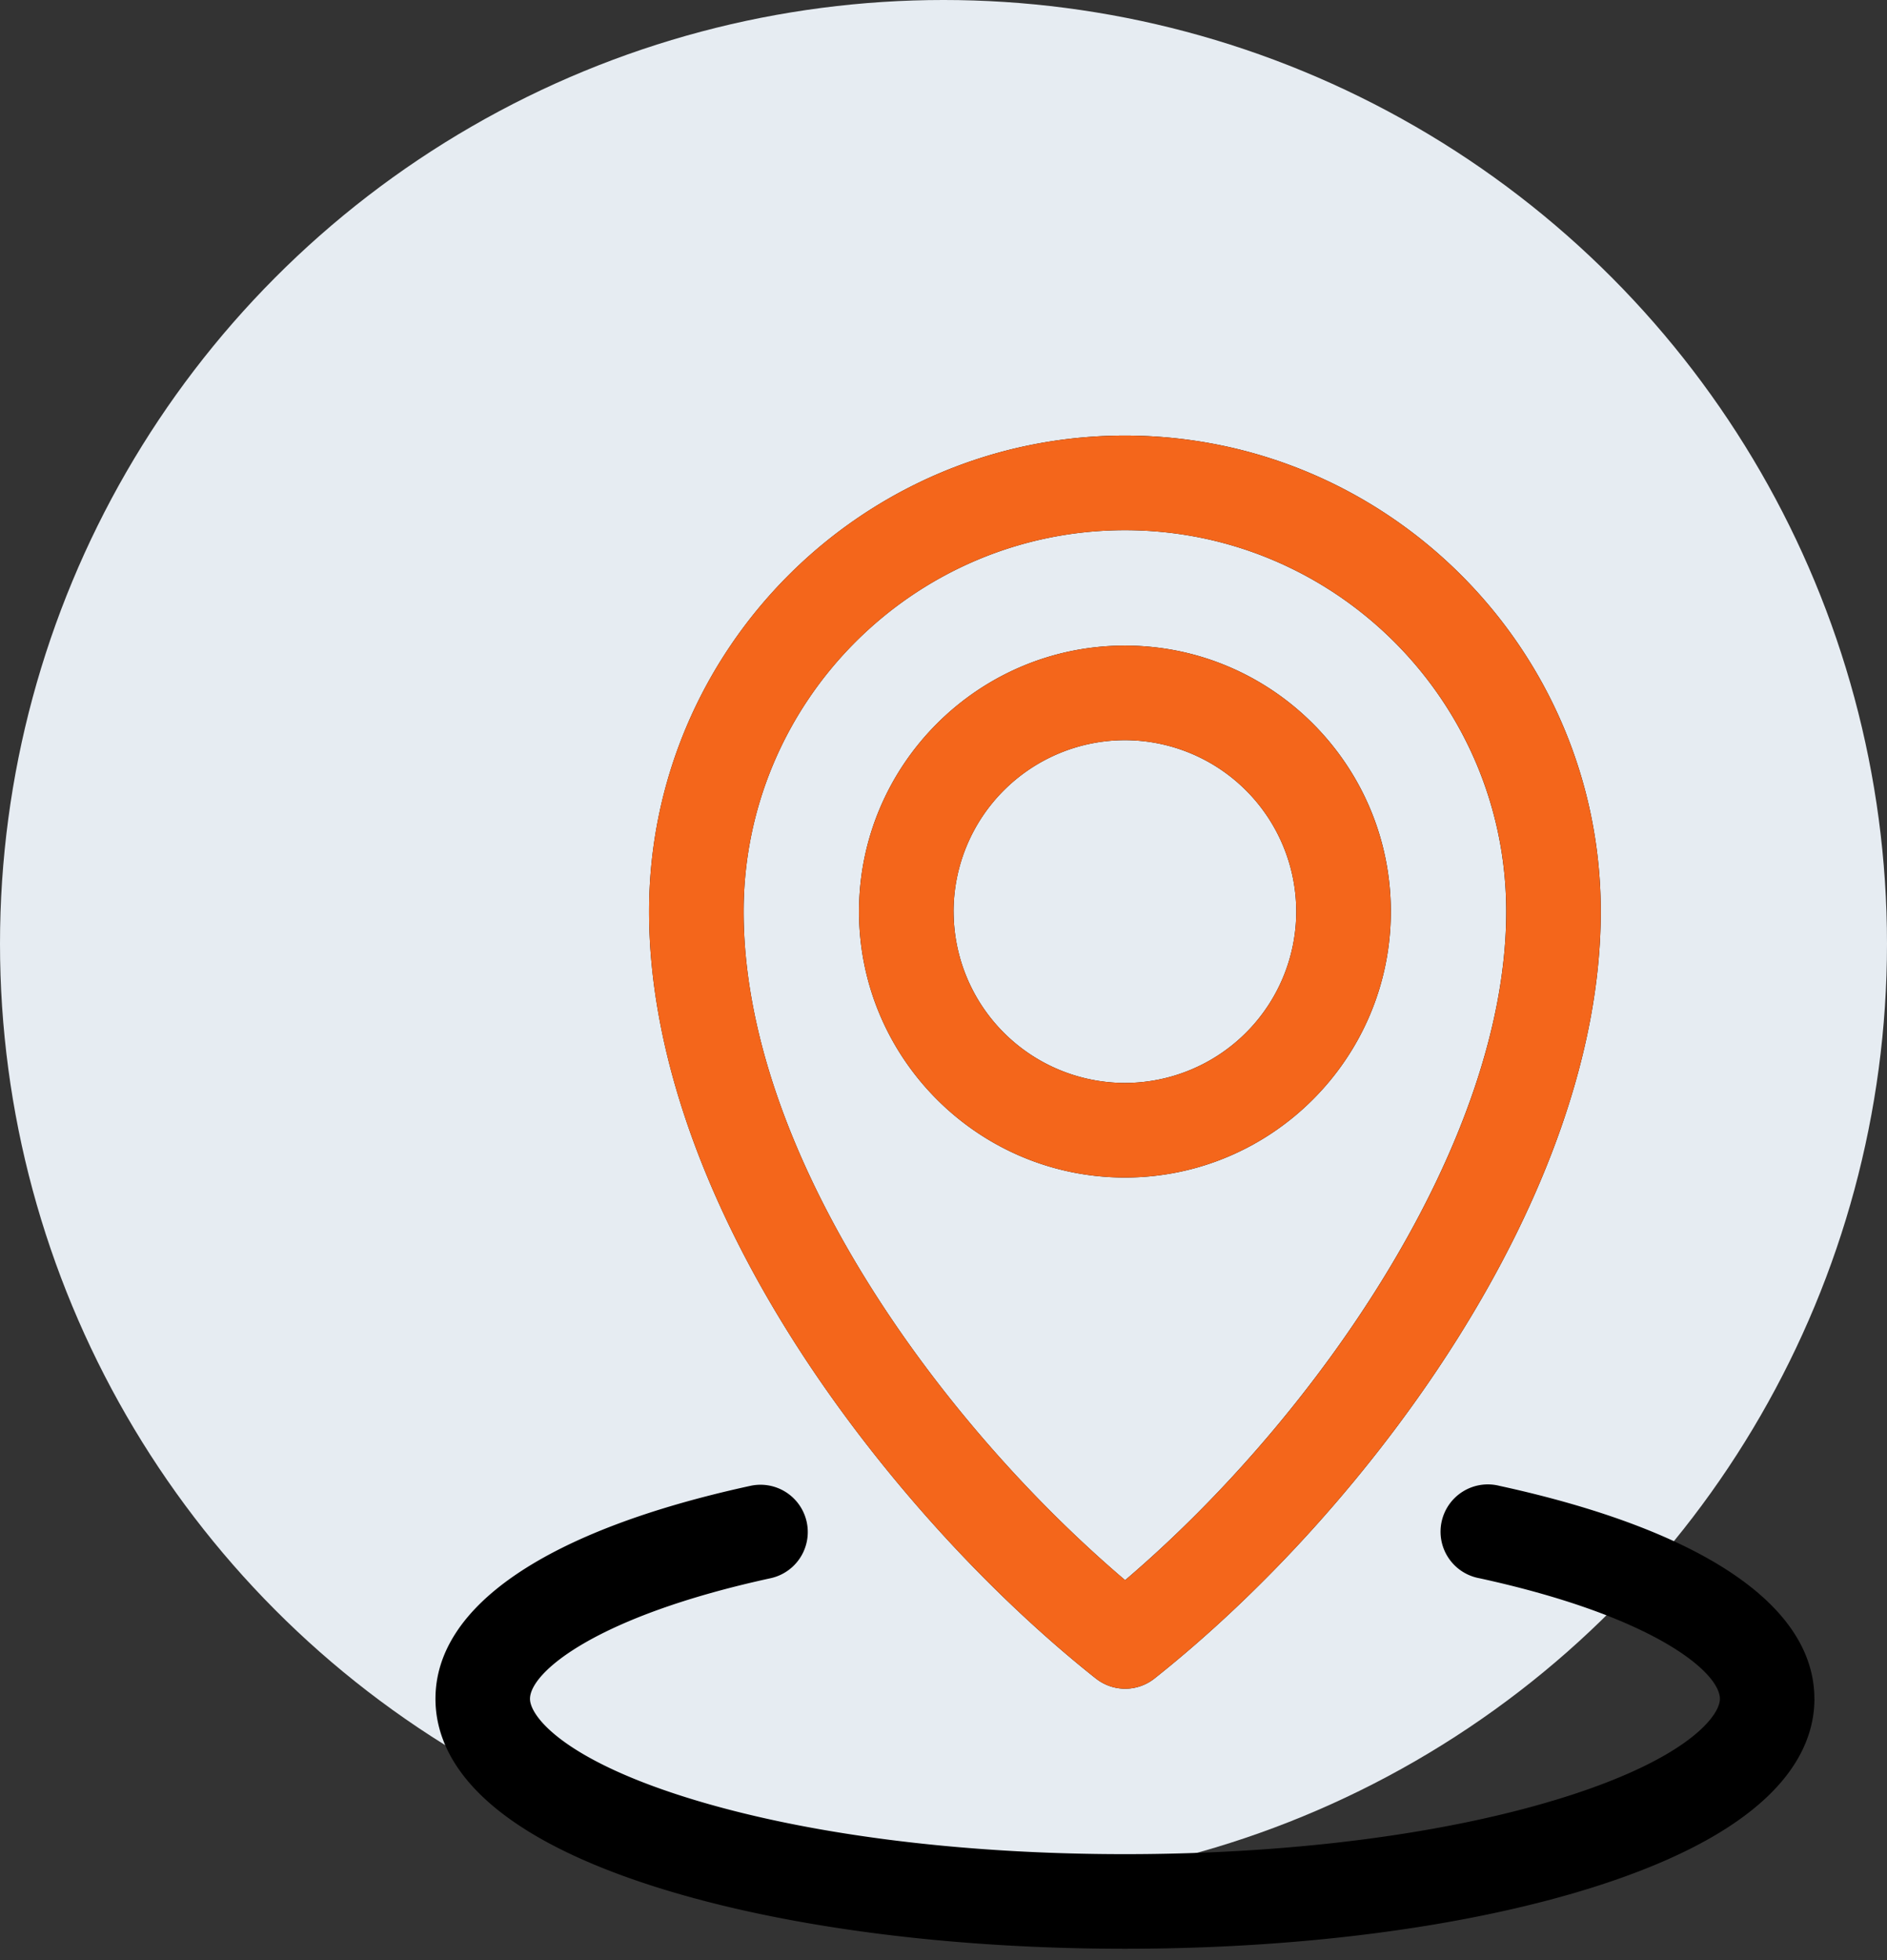 <svg xmlns="http://www.w3.org/2000/svg" width="52" height="54" fill="none"><rect width="100%" height="100%" fill="#333333" stroke="none"/><circle cx="26" cy="26" r="26" fill="#E6ECF2"/><path fill="#000" d="M38.327 25.113c0-4.04-3.287-7.327-7.327-7.327s-7.328 3.287-7.328 7.327S26.96 32.44 31 32.44c4.04 0 7.327-3.287 7.327-7.327Zm-12.05 0A4.727 4.727 0 0 1 31 20.391a4.727 4.727 0 0 1 4.721 4.722A4.727 4.727 0 0 1 31 29.835a4.727 4.727 0 0 1-4.722-4.722Zm3.92 21.127a1.299 1.299 0 0 0 1.619 0c5.922-4.698 12.296-13.314 12.296-21.127C44.112 17.883 38.23 12 31 12s-13.113 5.883-13.113 13.113c0 3.676 1.406 7.812 4.067 11.96 2.18 3.4 5.184 6.741 8.242 9.167h.001ZM31 14.606c5.793 0 10.507 4.713 10.507 10.507 0 6.32-5.157 13.864-10.502 18.42-5.209-4.43-10.513-11.821-10.513-18.42 0-5.794 4.714-10.507 10.508-10.507Zm19 32.196c0 1.49-1.057 3.6-6.094 5.19-3.466 1.093-8.05 1.695-12.906 1.695s-9.44-.602-12.905-1.695c-5.038-1.59-6.095-3.7-6.095-5.19 0-2.565 3.083-4.65 8.68-5.868a1.302 1.302 0 1 1 .555 2.545c-4.83 1.052-6.63 2.597-6.63 3.323 0 .47.893 1.639 4.273 2.705 3.22 1.015 7.524 1.574 12.122 1.574s8.903-.559 12.122-1.574c3.38-1.066 4.273-2.235 4.273-2.704 0-.727-1.8-2.272-6.63-3.324a1.303 1.303 0 1 1 .554-2.545c5.598 1.218 8.68 3.303 8.68 5.868H50Z"/><path fill="#F4661B" d="M38.326 25.113c0-4.04-3.286-7.327-7.327-7.327-4.04 0-7.327 3.287-7.327 7.327S26.96 32.44 31 32.44s7.327-3.287 7.327-7.327Zm-12.048 0A4.727 4.727 0 0 1 31 20.391a4.727 4.727 0 0 1 4.721 4.722A4.727 4.727 0 0 1 31 29.835a4.727 4.727 0 0 1-4.722-4.722Zm3.918 21.127a1.3 1.3 0 0 0 1.62 0c5.922-4.698 12.296-13.314 12.296-21.127C44.112 17.883 38.23 12 30.999 12s-13.113 5.883-13.113 13.113c0 3.676 1.406 7.812 4.067 11.96 2.18 3.4 5.185 6.741 8.243 9.167ZM31 14.606c5.794 0 10.508 4.713 10.508 10.507 0 6.32-5.157 13.864-10.502 18.42-5.209-4.43-10.513-11.821-10.513-18.42 0-5.794 4.714-10.507 10.508-10.507Z"/></svg>
